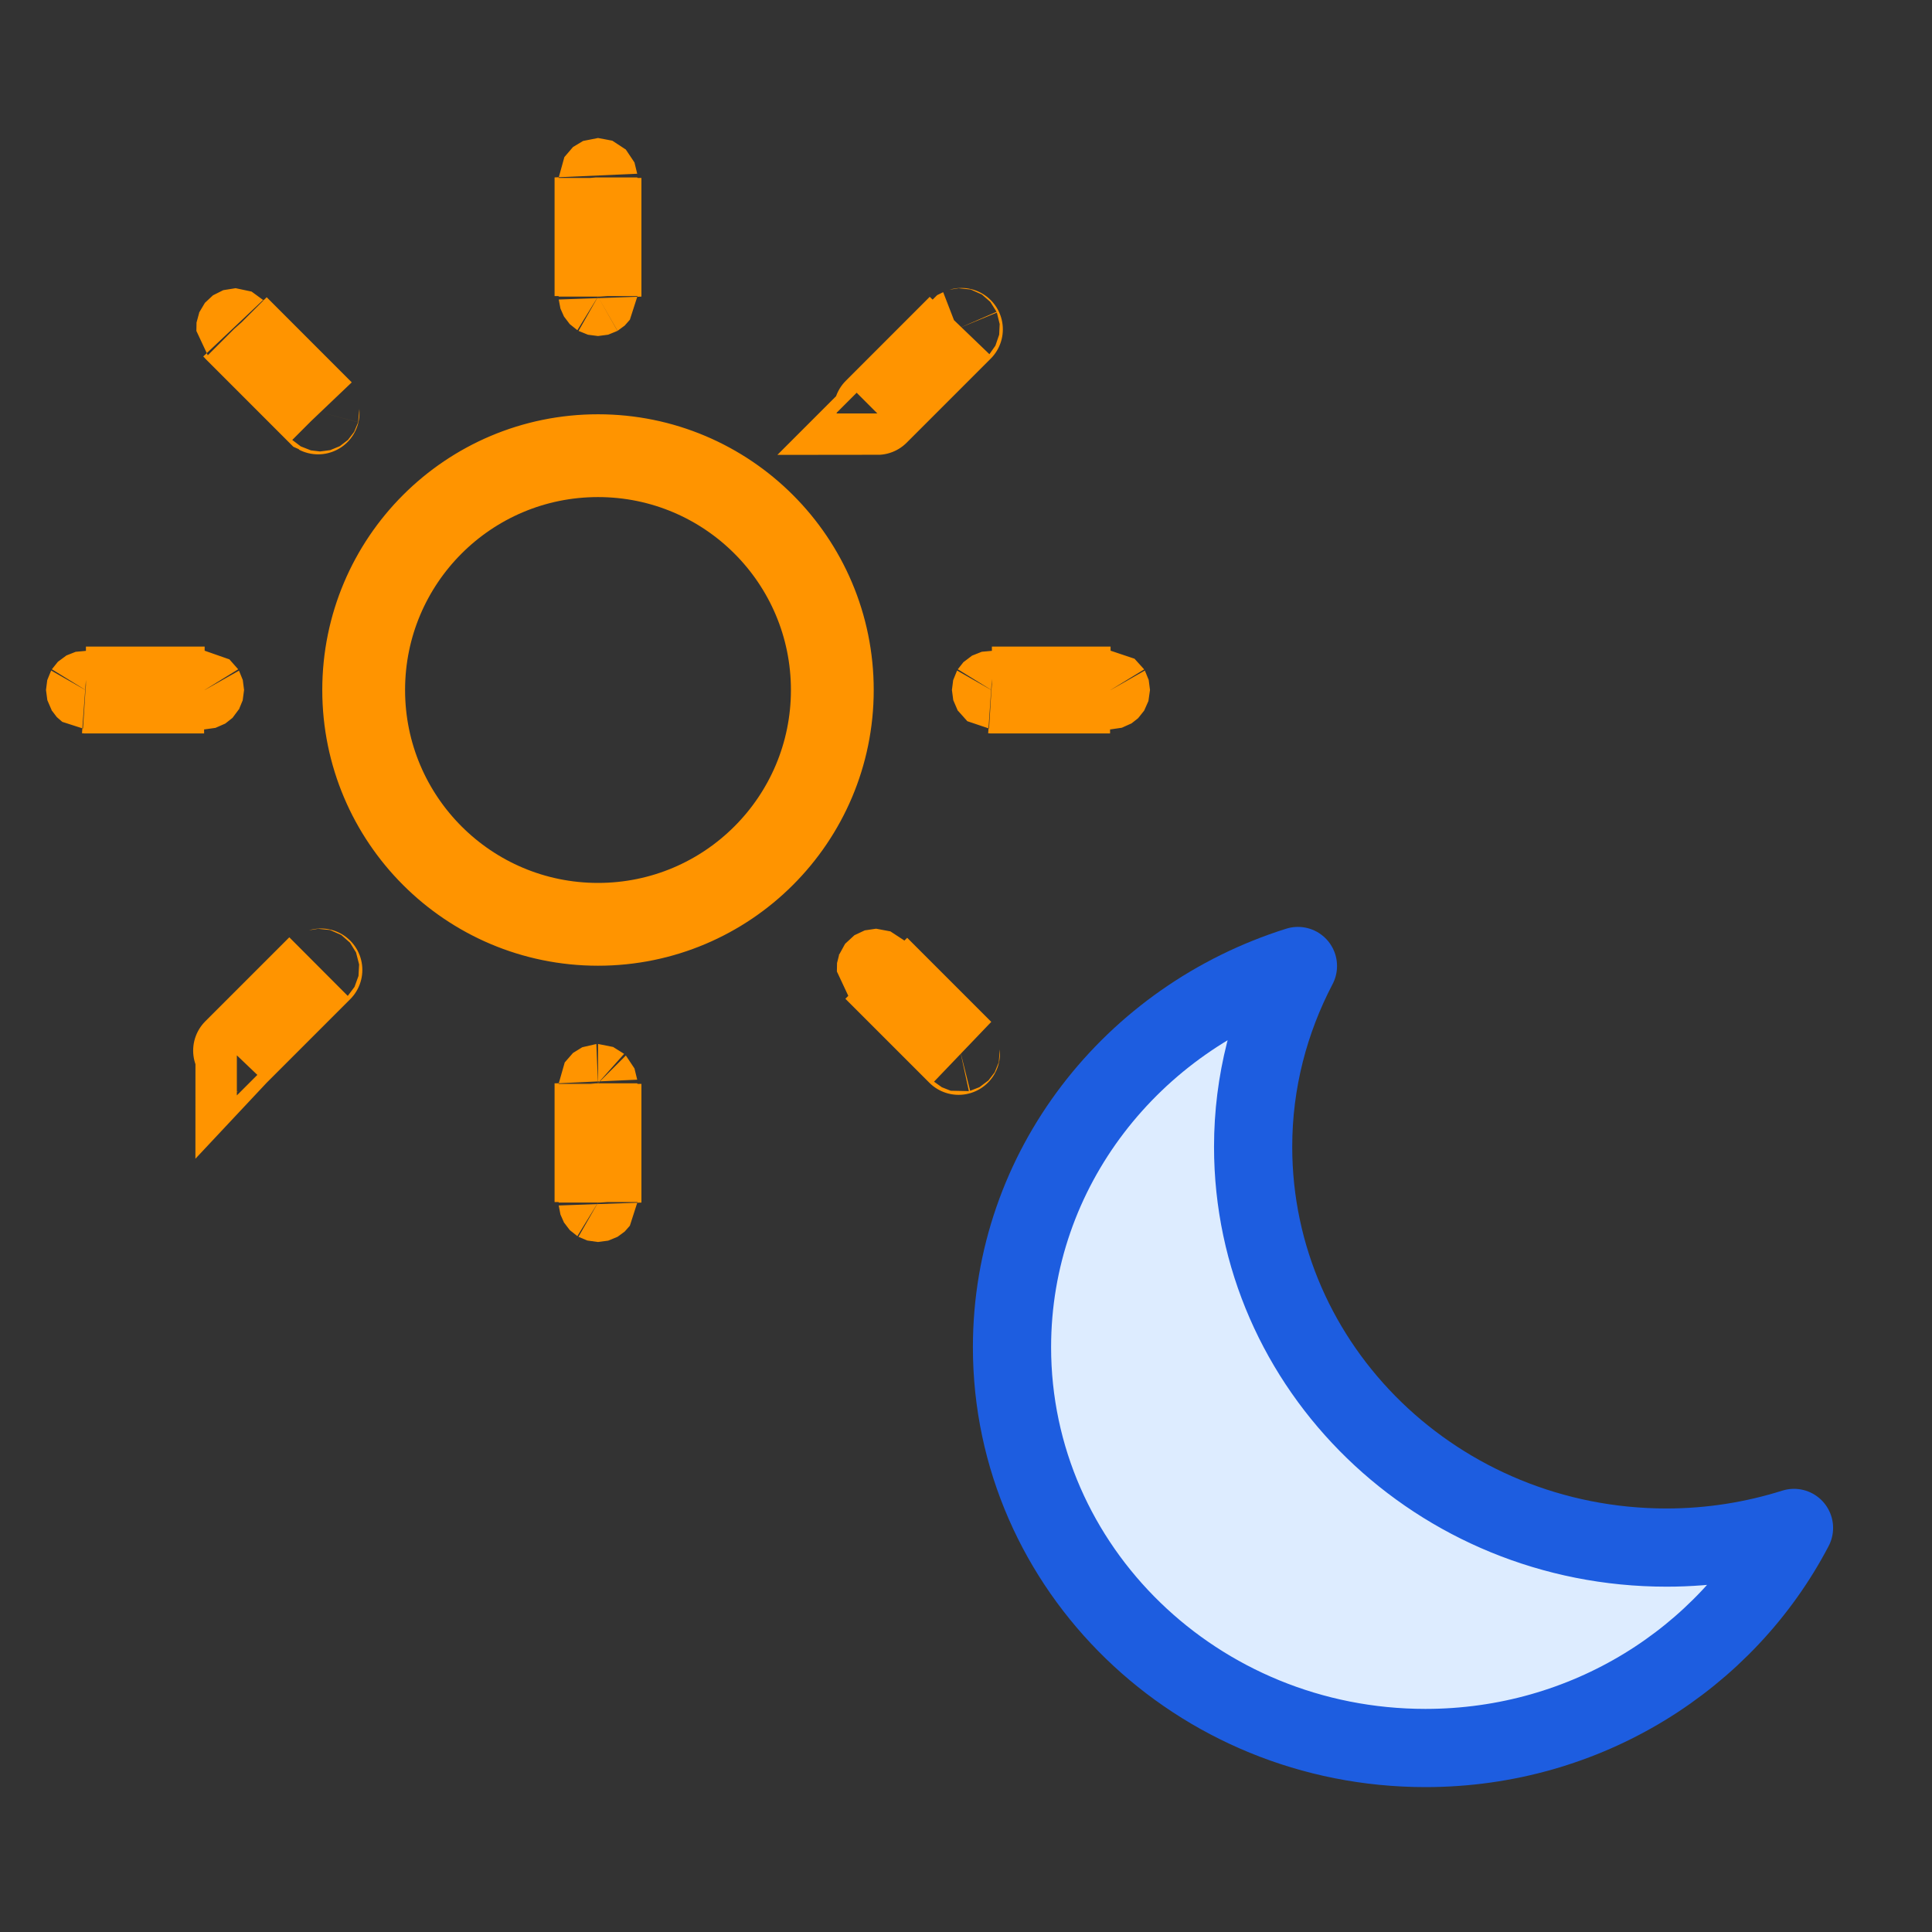 <?xml version="1.0" encoding="UTF-8"?>
<svg width="42px" height="42px" viewBox="0 0 42 42" version="1.1" xmlns="http://www.w3.org/2000/svg"
>
    <rect x="0" y="0" width="42" height="42" fill="#333333" stroke="none"/>
    <!-- Generator: Sketch 53.2 (72643) - https://sketchapp.com -->
    <title>icon_dark_mode</title>
    <desc>Created with Sketch.</desc>
    <g id="Website" stroke="none" stroke-width="1" fill="none" fill-rule="evenodd">
        <g id="Knowledgebase_The-Best-Mobile-App-for-Private-Browsing" transform="translate(-553, -1421)">
            <g id="Group-5" transform="translate(168, 1197)">
                <g id="switcer_2" transform="translate(385, 224)">
                    <g id="Group-4" transform="translate(1, 3)">
                        <path d="M11.956,0.857 L11.956,3.437 C11.956,3.434 11.964,3.419 11.978,3.411 C11.992,3.403 12.008,3.403 12.022,3.411 C12.035,3.419 12.043,3.433 12.044,3.448 L12.044,0.868 C12.044,0.88 12.025,0.9 12.001,0.9 L12.001,0.9 C11.989,0.9 11.978,0.896 11.969,0.887 C11.961,0.879 11.957,0.868 11.956,0.857 Z M5.988,5.926 C5.989,5.927 5.989,5.927 5.99,5.928 L5.988,5.926 Z M5.988,5.926 L4.161,4.098 C4.165,4.102 4.169,4.121 4.162,4.137 C4.155,4.154 4.139,4.165 4.122,4.165 L4.121,4.165 C4.11,4.165 4.098,4.16 4.09,4.151 L5.915,5.977 C5.917,5.978 5.912,5.962 5.916,5.947 C5.92,5.932 5.932,5.92 5.947,5.916 C5.962,5.912 5.978,5.916 5.988,5.926 Z M18.073,5.988 C18.073,5.989 18.072,5.989 18.072,5.989 L18.073,5.988 Z M18.073,5.988 L19.901,4.16 C19.903,4.159 19.892,4.164 19.88,4.164 L19.88,4.164 C19.862,4.165 19.846,4.154 19.839,4.138 C19.832,4.121 19.836,4.102 19.848,4.089 L18.023,5.915 C18.021,5.916 18.038,5.912 18.053,5.916 C18.068,5.92 18.08,5.932 18.084,5.947 C18.088,5.962 18.084,5.977 18.073,5.988 Z M12,6.906 C9.187,6.906 6.906,9.186 6.906,12 C6.906,14.813 9.187,17.094 12,17.094 C14.813,17.094 17.094,14.813 17.094,12 C17.094,9.186 14.813,6.906 12,6.906 Z M3.449,11.956 L0.868,11.956 C0.871,11.956 0.886,11.964 0.894,11.978 C0.902,11.991 0.902,12.008 0.894,12.022 C0.886,12.035 0.871,12.044 0.856,12.043 L0.868,12.044 L3.437,12.044 C3.434,12.044 3.42,12.035 3.412,12.022 C3.404,12.008 3.404,11.991 3.412,11.978 C3.419,11.965 3.434,11.956 3.449,11.956 Z M23.143,11.956 L20.563,11.956 C20.566,11.956 20.58,11.964 20.588,11.978 C20.596,11.991 20.596,12.008 20.588,12.022 C20.58,12.035 20.566,12.044 20.55,12.043 L20.563,12.044 L23.132,12.044 C23.129,12.044 23.114,12.035 23.106,12.022 C23.098,12.008 23.098,11.991 23.106,11.978 C23.114,11.965 23.128,11.956 23.143,11.956 Z M4.149,19.913 C4.148,19.913 4.148,19.914 4.148,19.914 L4.149,19.913 Z M4.149,19.913 L5.977,18.085 C5.978,18.084 5.967,18.089 5.956,18.089 L5.956,18.089 C5.938,18.09 5.921,18.079 5.914,18.062 C5.907,18.046 5.911,18.027 5.924,18.014 L4.099,19.839 C4.097,19.841 4.113,19.836 4.128,19.84 C4.144,19.844 4.156,19.856 4.16,19.872 C4.163,19.886 4.159,19.902 4.149,19.913 Z M19.913,19.851 L18.085,18.023 C18.089,18.027 18.093,18.046 18.086,18.062 C18.08,18.079 18.064,18.089 18.046,18.089 L18.046,18.089 C18.034,18.089 18.023,18.085 18.014,18.076 L19.839,19.901 C19.841,19.903 19.836,19.887 19.84,19.872 C19.844,19.856 19.856,19.844 19.872,19.84 C19.886,19.837 19.902,19.841 19.913,19.851 Z M11.956,20.552 C11.956,20.551 11.956,20.551 11.956,20.55 L11.956,20.552 Z M11.956,20.552 L11.956,23.132 C11.956,23.129 11.964,23.114 11.978,23.106 C11.992,23.098 12.008,23.098 12.022,23.106 C12.035,23.114 12.043,23.128 12.044,23.143 L12.044,20.563 C12.044,20.574 12.025,20.594 12.001,20.595 L12.001,20.595 C11.989,20.595 11.978,20.59 11.969,20.582 C11.961,20.574 11.957,20.563 11.956,20.552 Z"
                              id="ic_day" stroke="#FF9400" stroke-width="1.8" fill-rule="nonzero"></path>
                        <path d="M35.229,30.643 C30.266,30.643 26.242,26.742 26.242,21.93 C26.242,20.514 26.598,19.181 27.216,18 C23.61,19.133 21,22.413 21,26.287 C21,31.099 25.024,35 29.987,35 C33.49,35 36.517,33.053 38,30.216 C37.127,30.491 36.197,30.643 35.229,30.643 Z"
                              id="ic_night" stroke="#1D5DE0" stroke-width="1.7" fill="#DDECFF"
                              stroke-linejoin="round"></path>
                    </g>
                </g>
            </g>
        </g>
    </g>
</svg>
